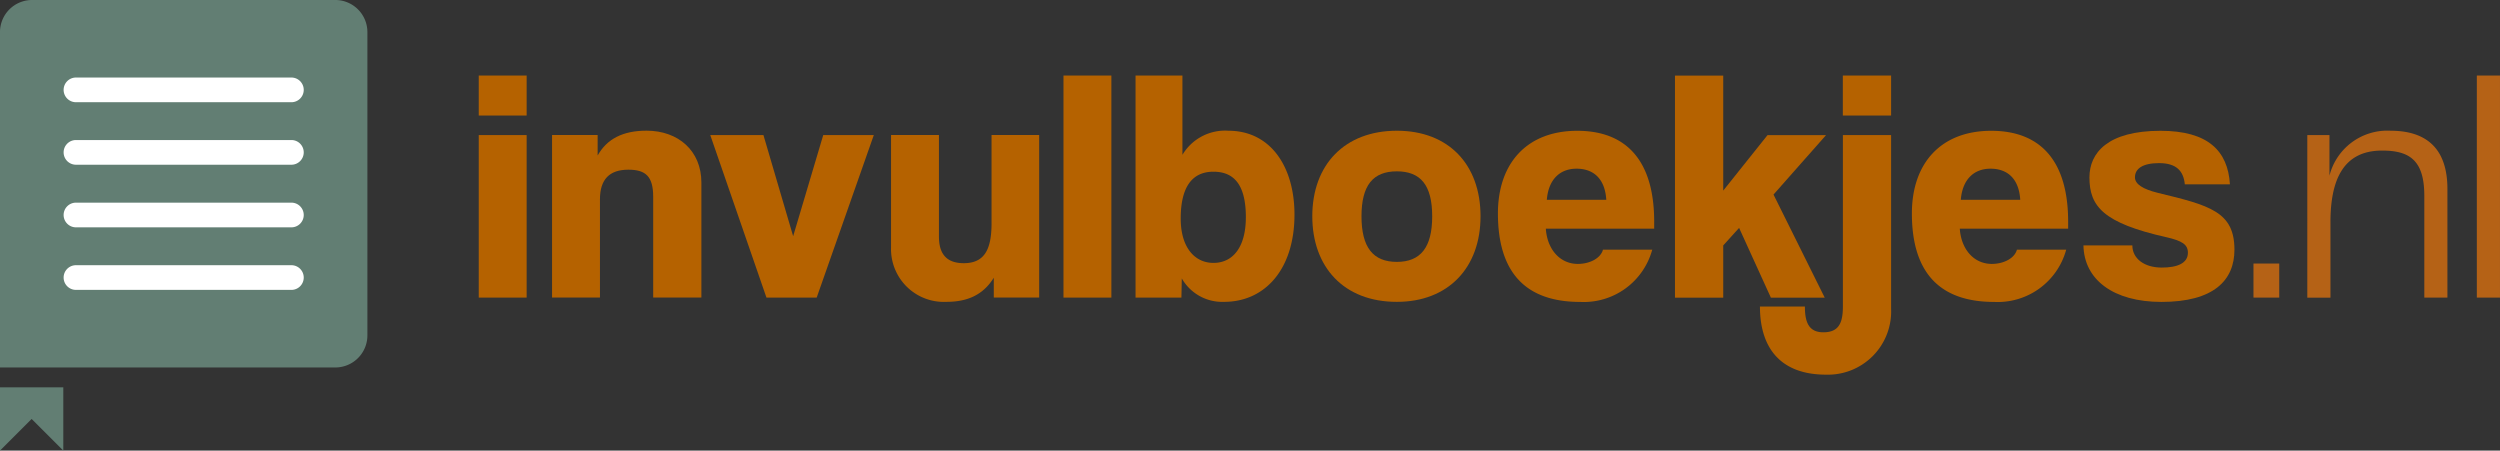 <?xml version="1.0" encoding="UTF-8"?> <svg xmlns="http://www.w3.org/2000/svg" width="324.044" height="58.407" viewBox="0 0 324.044 58.407"><rect x="0" y="0" width="324.044" height="58.407" fill="#333333" stroke="none"/><g id="g50" transform="translate(-76.74 -218.77)"><path id="path6" d="M120.2,218.77H80.9a4.159,4.159,0,0,0-4.161,4.161V266.4H120.2a4.158,4.158,0,0,0,4.161-4.161V222.941A4.161,4.161,0,0,0,120.2,218.77Z" transform="translate(0 0)" fill="#627e73"></path><path id="polygon8" d="M76.74,272.46v8.2l4.1-4.1,4.105,4.1v-8.2Z" transform="translate(0 -3.484)" fill="#627e73"></path><path id="path10" d="M87.159,232.718h27.922a1.6,1.6,0,1,0,0-3.2H87.159a1.6,1.6,0,1,0,0,3.2Z" transform="translate(-0.572 -0.698)" fill="#fff"></path><path id="path12" d="M115.081,238.18H87.159a1.6,1.6,0,1,0,0,3.2h27.922a1.6,1.6,0,1,0,0-3.2Z" transform="translate(-0.572 -1.259)" fill="#fff"></path><path id="path14" d="M115.081,246.86H87.159a1.6,1.6,0,0,0,0,3.2h27.922a1.6,1.6,0,0,0,0-3.2Z" transform="translate(-0.572 -1.823)" fill="#fff"></path><path id="path16" d="M115.081,255.53H87.159a1.6,1.6,0,1,0,0,3.2h27.922a1.6,1.6,0,1,0,0-3.2Z" transform="translate(-0.572 -2.385)" fill="#fff"></path><g id="g48" transform="translate(138.794 228.561)"><path id="path18" d="M143.1,234.421V229.24h6.209v5.181Zm0,23.6V236.955h6.209v21.068Z" transform="translate(-143.1 -229.24)" fill="#b56200"></path><path id="path20" d="M166.37,258.518V245.455c0-2.656-.982-3.516-3.217-3.516-2.441,0-3.684,1.244-3.684,3.853v12.717H153.26V237.441h5.91V240.1c1.2-2.141,3.254-3.217,6.34-3.217,4.115,0,7.107,2.609,7.107,6.723v14.906H166.37Z" transform="translate(-143.759 -229.736)" fill="#b56200"></path><path id="path22" d="M182.475,258.558,175.19,237.49h6.892l3.853,13.11,3.9-13.11h6.555l-7.406,21.068Z" transform="translate(-145.182 -229.775)" fill="#b56200"></path><path id="path24" d="M213.566,258.557v-2.572c-1.328,2.141-3.3,3.123-6.125,3.123a6.848,6.848,0,0,1-7.191-7.069V237.48h6.209v13.194c0,2.357,1.113,3.423,3.217,3.423,2.7,0,3.6-1.8,3.6-5.181V237.48h6.172v21.068h-5.882Z" transform="translate(-146.808 -229.775)" fill="#b56200"></path><path id="path26" d="M224.15,258.023V229.24h6.209v28.783Z" transform="translate(-148.359 -229.24)" fill="#b56200"></path><path id="path28" d="M234.14,258.023V229.24h6.078v10.277a6.432,6.432,0,0,1,5.957-3.123c5.442,0,8.566,4.629,8.566,10.875,0,7.069-3.815,11.305-9.127,11.305a6.039,6.039,0,0,1-5.48-3.039l-.047,2.487Zm14.3-10.408c0-4.114-1.459-5.91-4.2-5.91-2.7,0-4.245,1.889-4.245,6.078,0,3.722,1.8,5.742,4.245,5.742C246.773,253.525,248.438,251.468,248.438,247.615Z" transform="translate(-149.008 -229.24)" fill="#b56200"></path><path id="path30" d="M258.64,247.98c0-6.686,4.2-11.09,10.969-11.09,6.686,0,10.838,4.367,10.838,11.09,0,6.686-4.2,11.09-10.838,11.09C262.708,259.08,258.64,254.535,258.64,247.98Zm15.541,0c0-4.03-1.5-5.826-4.582-5.826s-4.582,1.8-4.582,5.826,1.5,5.91,4.582,5.91S274.181,252.011,274.181,247.98Z" transform="translate(-150.597 -229.736)" fill="#b56200"></path><path id="path32" d="M290.579,249.571c.168,2.656,1.8,4.582,4.152,4.582,1.543,0,2.955-.729,3.254-1.842h6.387a9.2,9.2,0,0,1-9.342,6.77c-7.107,0-10.66-3.853-10.66-11.474,0-6.508,3.768-10.707,10.277-10.707,6.471,0,9.978,3.984,9.978,11.782v.9H290.579Zm7.836-3.731c-.168-2.787-1.711-4.03-3.853-4.03s-3.638,1.375-3.853,4.03Z" transform="translate(-152.267 -229.737)" fill="#b56200"></path><path id="path34" d="M321.338,258.023l-4.115-9.033-2.057,2.272v6.77H308.91V229.25h6.256v14.906l5.741-7.191h7.584l-6.808,7.705,6.639,13.363h-6.985Z" transform="translate(-153.859 -229.241)" fill="#b56200"></path><path id="path36" d="M331.434,236.955h6.256v22.49a8.2,8.2,0,0,1-8.435,8.566c-5.826,0-8.565-3.385-8.565-8.828h5.826c0,2.057.514,3.338,2.4,3.338,2.011,0,2.525-1.244,2.525-3.338V236.955Zm0-2.534V229.24h6.256v5.181Z" transform="translate(-154.624 -229.24)" fill="#b56200"></path><path id="path38" d="M347.959,249.571c.168,2.656,1.8,4.582,4.152,4.582,1.543,0,2.955-.729,3.254-1.842h6.387a9.2,9.2,0,0,1-9.342,6.77c-7.107,0-10.66-3.853-10.66-11.474,0-6.508,3.768-10.707,10.277-10.707,6.471,0,9.977,3.984,9.977,11.782v.9H347.959Zm7.836-3.731c-.168-2.787-1.711-4.03-3.852-4.03s-3.638,1.375-3.853,4.03Z" transform="translate(-155.99 -229.737)" fill="#b56200"></path><path id="path40" d="M378.668,243.829c-.168-1.711-1.076-2.74-3.338-2.74-2.141,0-3.123.729-3.123,1.842,0,.9,1.066,1.543,2.955,2.01,6.724,1.627,9.94,2.441,9.94,7.369,0,3.984-2.7,6.77-9.463,6.77-6.209,0-10.024-2.871-10.109-7.322h6.34c0,1.674,1.5,2.871,3.815,2.871,2.011,0,3.385-.561,3.385-1.926,0-1.075-.767-1.543-2.787-2.01-8.219-1.842-9.977-4.021-9.977-7.752,0-3.17,2.356-6.041,9.211-6.041,6.172,0,8.734,2.609,9,6.938h-5.844Z" transform="translate(-157.533 -229.737)" fill="#b56200"></path><path id="path42" d="M389.1,259.714V255.3h3.338v4.414Z" transform="translate(-159.063 -230.931)" fill="#b56216"></path><path id="path44" d="M411.727,258.519V245.325c0-4.666-1.973-5.863-5.48-5.863-5.227,0-6.686,4.114-6.686,9.3v9.763h-3V237.451h2.871v5.265a7.736,7.736,0,0,1,7.92-5.826c4.329,0,7.369,2.01,7.369,7.537v14.092Z" transform="translate(-159.547 -229.736)" fill="#b56216"></path><path id="path46" d="M420.06,258.023V229.24h3v28.783Z" transform="translate(-161.072 -229.24)" fill="#b56216"></path></g></g></svg> 